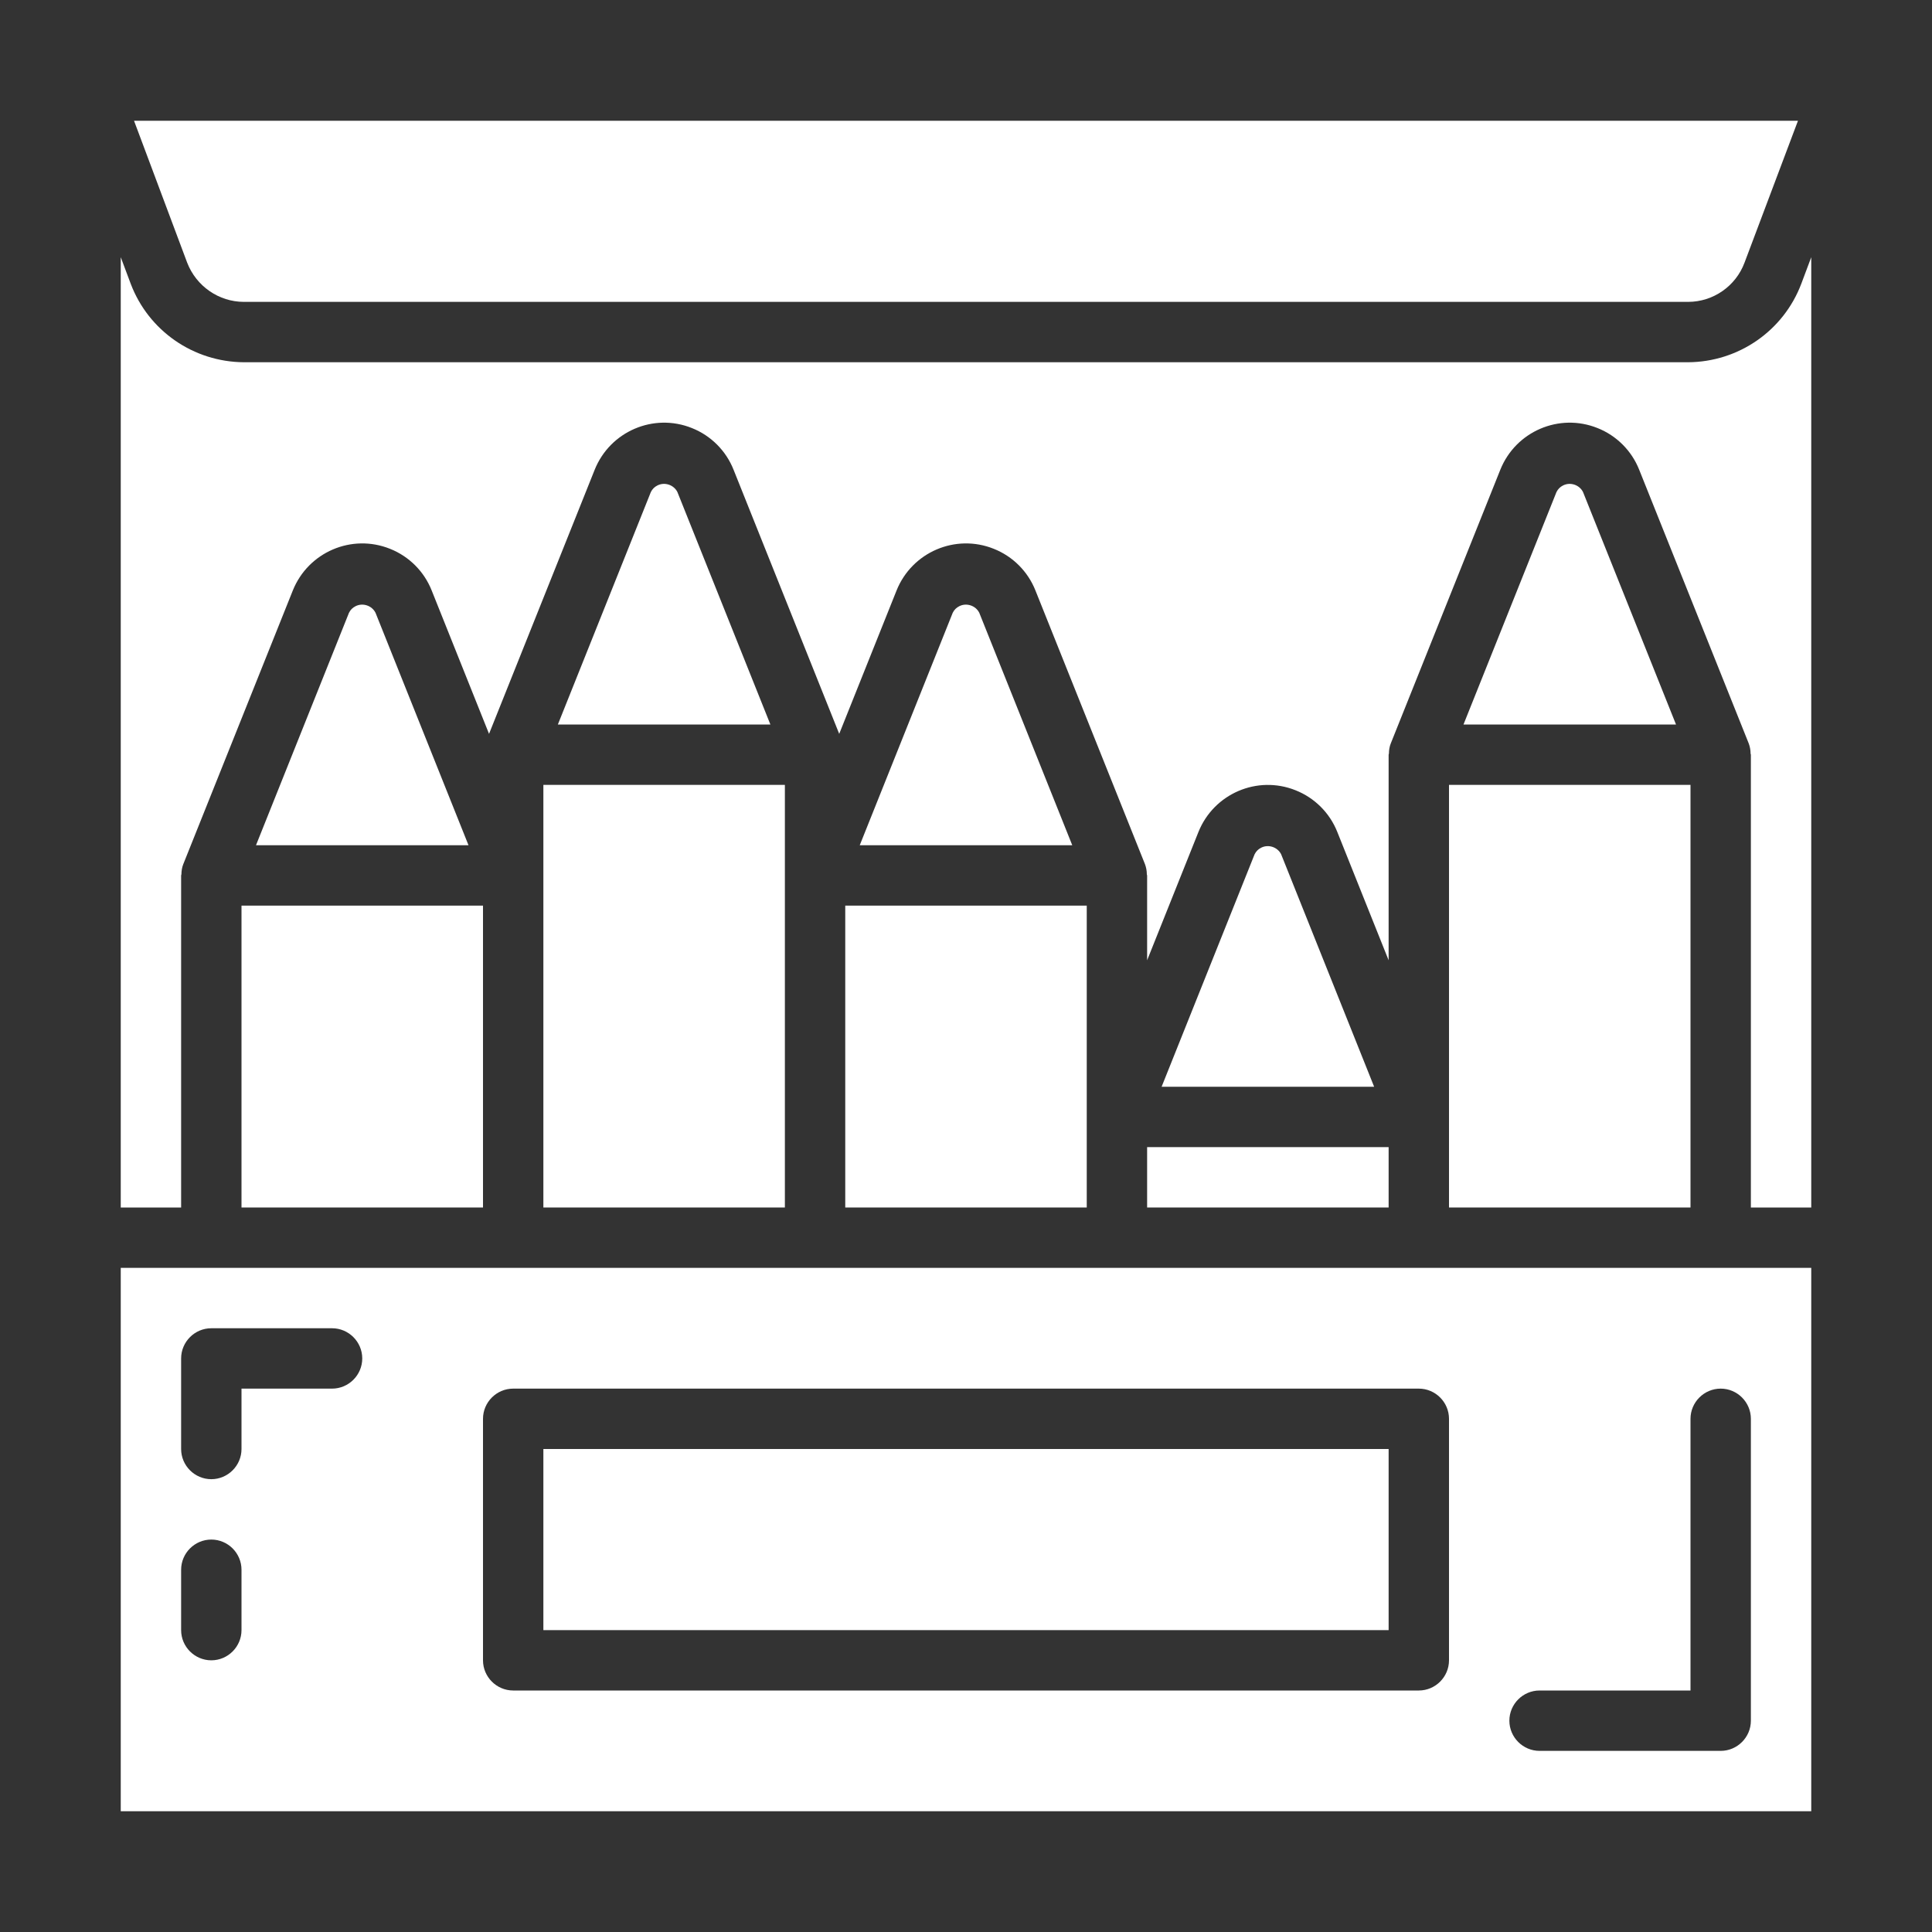 <svg enable-background="new 0 0 64 64" height="64" viewBox="0 0 64 64" width="64" xmlns="http://www.w3.org/2000/svg"><rect x="0" y="0" width="64" height="64" fill="#333333" stroke="none"/><g fill="#fff"><path d="m 8 30 h 8 v 10 h -8 z"/><path d="m 18 26 h 8 v 14 h -8 z"/><path d="m 4 60 h 56 v -18 h -56 z m 47 -4 h 5 v -9 c 0 -.55 .45 -1 1 -1 s 1 .45 1 1 v 10 c 0 .55 -.45 1 -1 1 h -6 c -.55 0 -1 -.45 -1 -1 s .45 -1 1 -1 z m -35 -9 c 0 -.55 .45 -1 1 -1 h 30 c .55 0 1 .45 1 1 v 8 c 0 .55 -.45 1 -1 1 h -30 c -.55 0 -1 -.45 -1 -1 z m -10 -2 c 0 -.55 .45 -1 1 -1 h 4 c .55 0 1 .45 1 1 s -.45 1 -1 1 h -3 v 2 c 0 .55 -.45 1 -1 1 s -1 -.45 -1 -1 z m 0 7 c 0 -.55 .45 -1 1 -1 s 1 .45 1 1 v 2 c 0 .55 -.45 1 -1 1 s -1 -.45 -1 -1 z"/><path d="m 21.56 16.3 l -3.08 7.7 h 7.04 l -3.08 -7.7 c -.12 -.24 -.42 -.34 -.66 -.22 -.1 .05 -.17 .12 -.22 .22 z"/><path d="m 8.08 10 h 47.84 c .83 0 1.58 -.52 1.87 -1.3 l 1.77 -4.7 h -55.12 l 1.76 4.7 c .3 .78 1.05 1.3 1.88 1.3 z"/><path d="m 18 48 h 28 v 6 h -28 z"/><path d="m 11.56 20.3 l -3.08 7.7 h 7.04 l -3.08 -7.7 c -.12 -.24 -.42 -.34 -.66 -.22 -.1 .05 -.17 .12 -.22 .22 z"/><path d="m 28 30 h 8 v 10 h -8 z"/><path d="m 51.56 16.3 l -3.08 7.7 h 7.04 l -3.08 -7.7 c -.12 -.24 -.42 -.34 -.66 -.22 -.1 .05 -.17 .12 -.22 .22 z"/><path d="m 59.67 9.4 c -.59 1.56 -2.08 2.59 -3.75 2.6 h -47.84 c -1.67 -.01 -3.16 -1.04 -3.75 -2.6 l -.33 -.88 v 31.48 h 2 v -11 c 0 -.01 .01 -.03 .01 -.04 0 -.11 .02 -.23 .06 -.33 l 3.63 -9.07 c .51 -1.27 1.95 -1.89 3.22 -1.38 .63 .25 1.13 .75 1.38 1.38 l 1.9 4.75 3.5 -8.75 c .51 -1.27 1.95 -1.89 3.22 -1.38 .63 .25 1.13 .75 1.38 1.38 l 3.5 8.75 1.9 -4.75 c .51 -1.27 1.95 -1.89 3.22 -1.38 .63 .25 1.13 .75 1.38 1.38 l 3.63 9.07 c .04 .11 .06 .22 .06 .33 0 .02 .01 .03 .01 .04 v 2.81 l 1.7 -4.25 c .51 -1.27 1.95 -1.89 3.22 -1.38 .63 .25 1.13 .75 1.38 1.38 l 1.7 4.25 v -6.81 c 0 -.01 .01 -.03 .01 -.04 0 -.11 .02 -.23 .06 -.33 l 3.63 -9.07 c .51 -1.27 1.95 -1.89 3.22 -1.38 .63 .25 1.13 .75 1.38 1.38 l 3.63 9.07 c .04 .11 .06 .22 .06 .33 0 .02 .01 .03 .01 .04 v 15 h 2 v -31.48 z"/><path d="m 48 26 h 8 v 14 h -8 z"/><path d="m 31.56 20.3 l -3.08 7.7 h 7.04 l -3.08 -7.7 c -.12 -.24 -.42 -.34 -.66 -.22 -.1 .05 -.17 .12 -.22 .22 z"/><path d="m 41.56 28.3 l -3.08 7.7 h 7.04 l -3.08 -7.7 c -.12 -.24 -.42 -.34 -.66 -.22 -.1 .05 -.17 .12 -.22 .22 z"/><path d="m 38 38 h 8 v 2 h -8 z"/></g></svg>